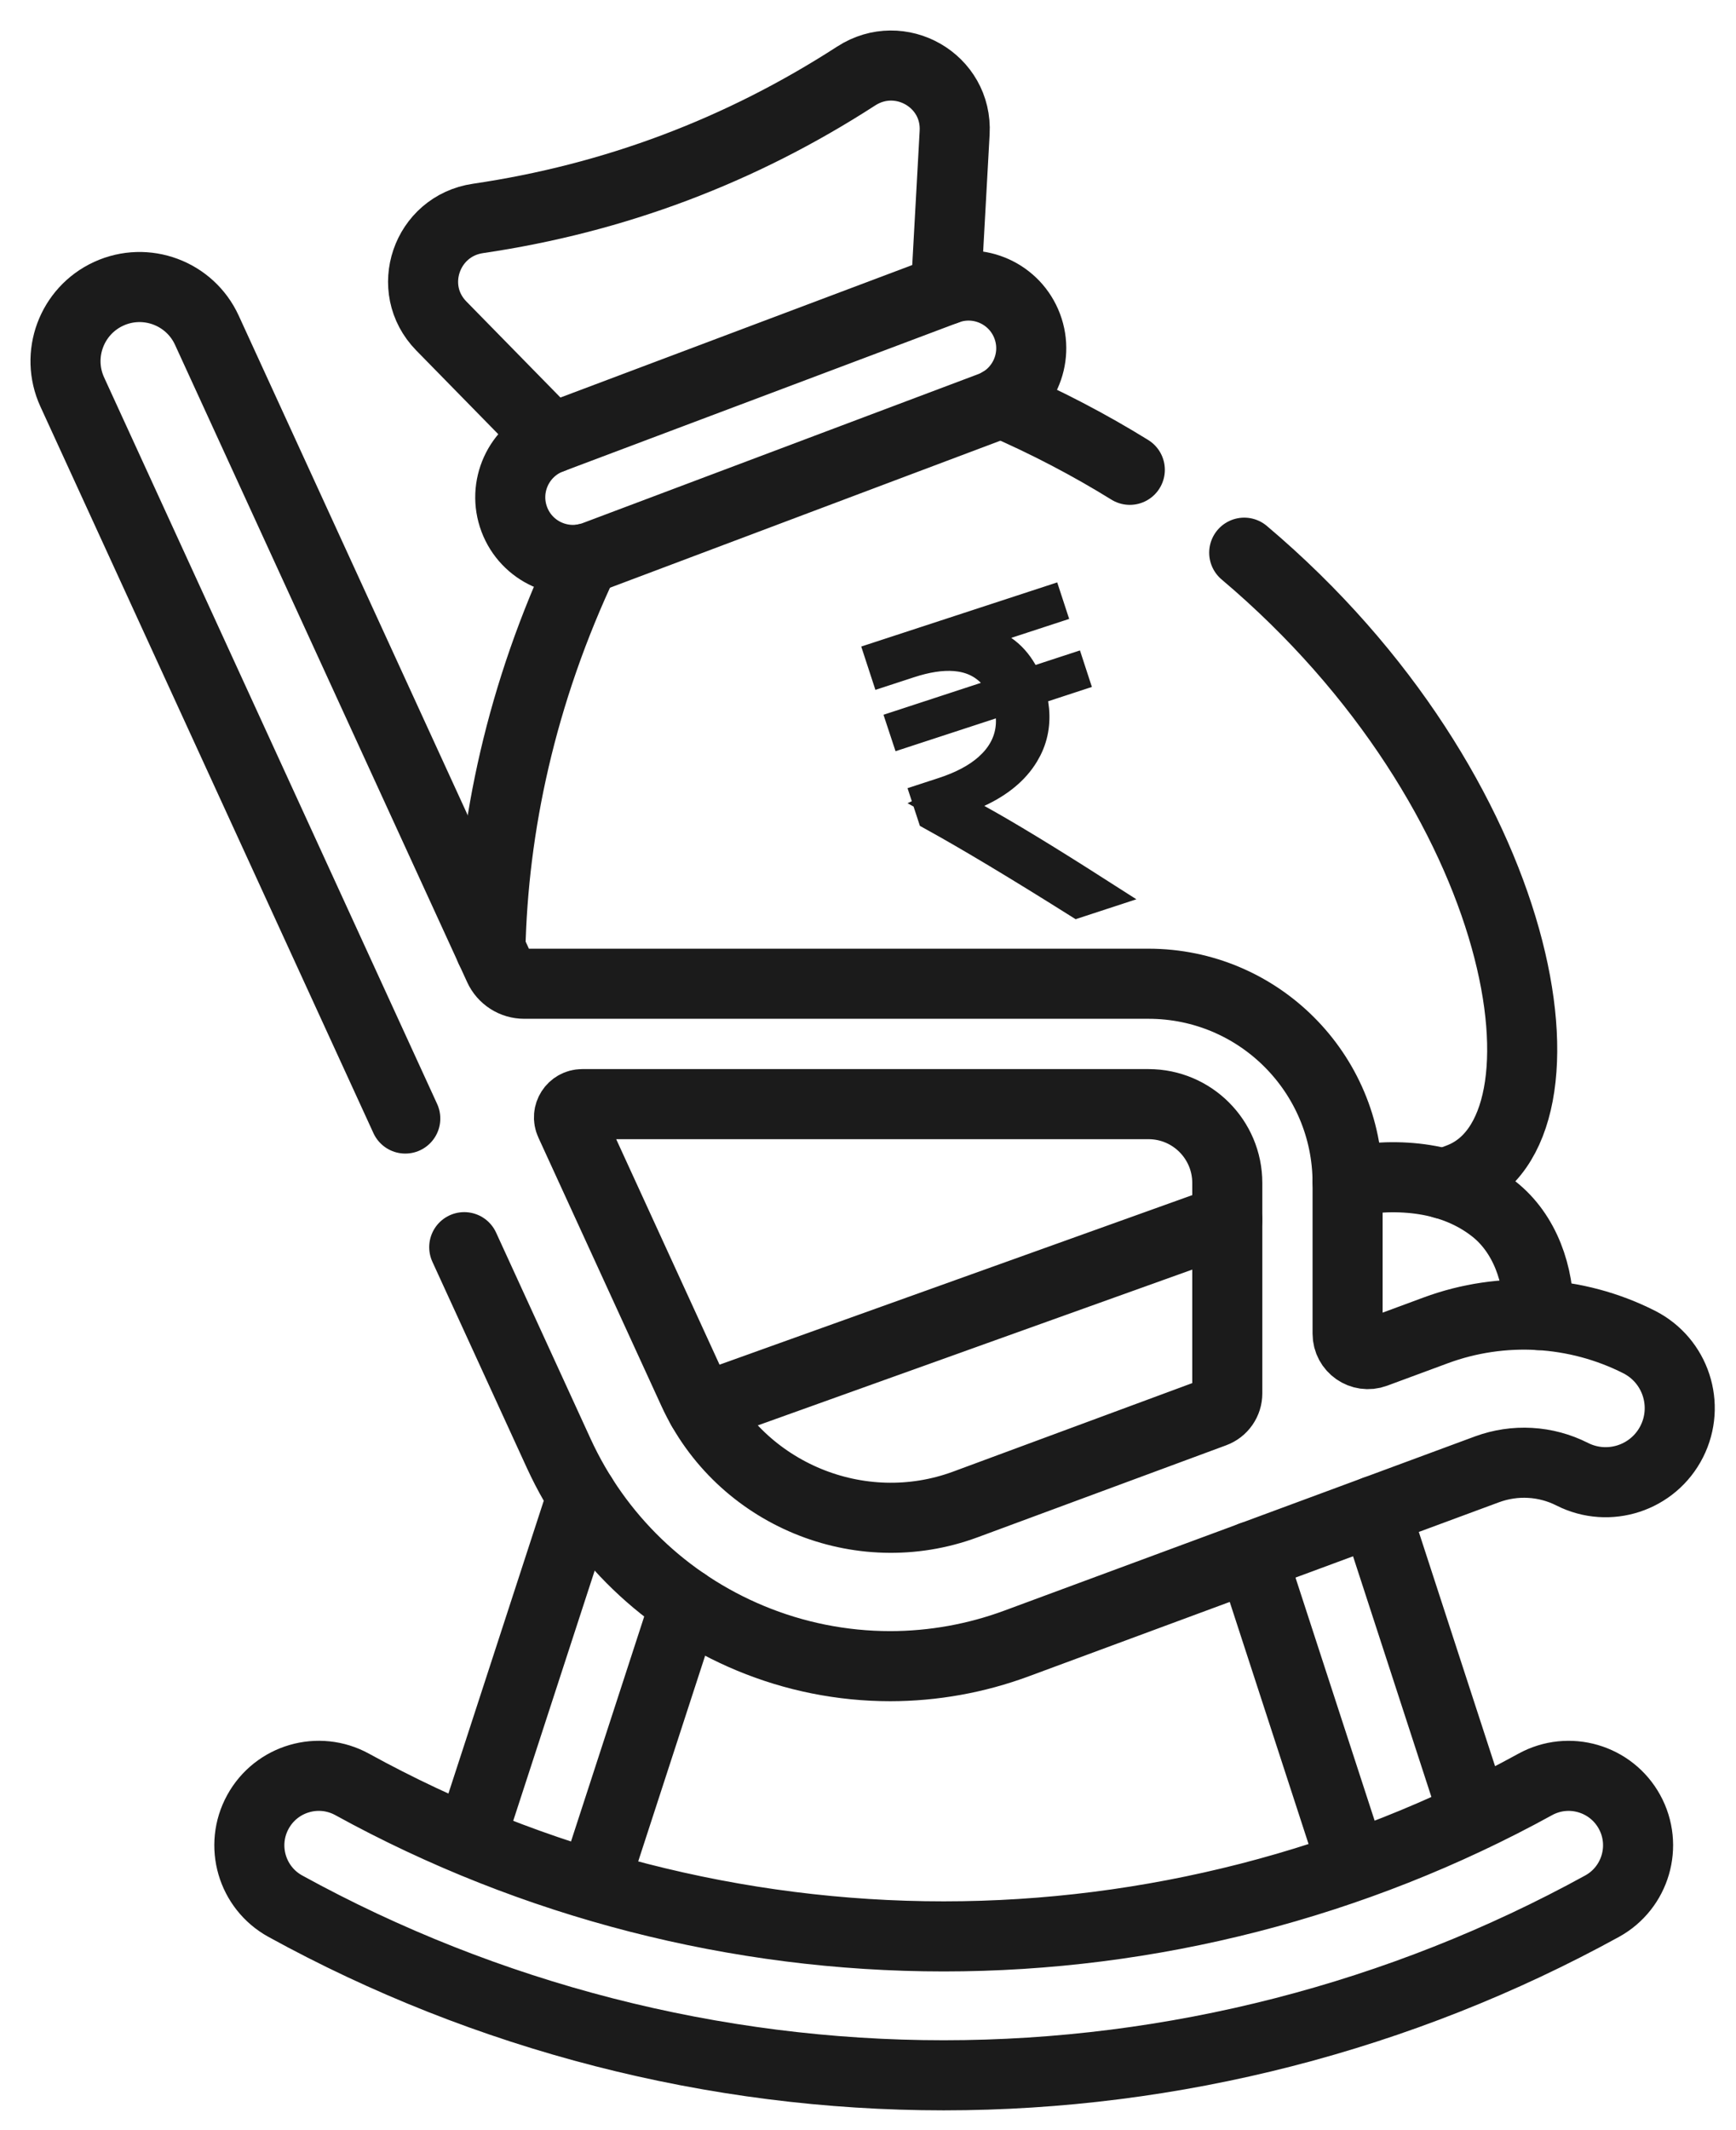 <svg width="53" height="65" viewBox="0 0 53 65" fill="none" xmlns="http://www.w3.org/2000/svg">
<path d="M17.853 17.053C15.89 21.19 15.055 25.267 14.972 28.956M37.986 16.866C46.679 24.206 48.359 34.52 44.55 35.954L44.085 36.129M34.493 14.337C33.274 13.583 31.957 12.89 30.538 12.277M16.835 13.378L13.473 9.947C12.358 8.808 13.015 6.898 14.592 6.666C18.756 6.053 22.605 4.604 26.14 2.319C27.479 1.454 29.234 2.456 29.145 4.048L28.88 8.844" stroke="#1B1B1B" stroke-width="2.139" stroke-miterlimit="10" stroke-linecap="round" stroke-linejoin="round"/>
<path d="M41.141 36.054C42.718 35.771 44.356 35.912 45.604 36.89C46.56 37.641 46.995 38.906 46.972 40.13M37.468 37.224L21.429 42.973M41.295 56.948L38.216 47.495M45.012 55.409L41.981 46.103M20.925 48.922L18.123 57.53M17.769 45.663L14.342 56.184M15.701 15.848C16.073 16.837 17.176 17.336 18.165 16.964L30.245 12.417C31.233 12.045 31.733 10.942 31.361 9.954C30.989 8.965 29.886 8.465 28.897 8.837L16.817 13.384C15.829 13.757 15.329 14.86 15.701 15.848ZM28.811 63.33C21.803 63.33 14.852 61.545 8.711 58.169C7.685 57.605 7.311 56.316 7.875 55.291C8.438 54.265 9.727 53.89 10.753 54.454C16.27 57.488 22.515 59.091 28.811 59.091C35.108 59.091 41.352 57.488 46.87 54.454C47.895 53.891 49.184 54.265 49.748 55.291C50.312 56.316 49.937 57.605 48.912 58.169C42.77 61.545 35.82 63.33 28.811 63.33Z" stroke="#1B1B1B" stroke-width="2.139" stroke-miterlimit="10" stroke-linecap="round" stroke-linejoin="round"/>
<path d="M14.173 38.059L17.058 44.351C18.232 46.91 20.311 48.914 22.911 49.993C24.262 50.555 25.712 50.844 27.175 50.845C28.494 50.844 29.802 50.609 31.038 50.151L45.402 44.837C45.822 44.683 46.27 44.616 46.716 44.642C47.163 44.667 47.6 44.785 47.999 44.987C49.113 45.551 50.473 45.106 51.038 43.992C51.602 42.878 51.157 41.518 50.043 40.953C48.12 39.979 45.856 39.849 43.834 40.597L41.979 41.283C41.574 41.433 41.142 41.133 41.142 40.7V36.1C41.142 32.742 38.421 30.02 35.063 30.02H16.004C15.842 30.02 15.683 29.974 15.547 29.886C15.411 29.799 15.302 29.674 15.235 29.527L6.316 10.078C5.796 8.943 4.453 8.445 3.319 8.965C2.184 9.486 1.686 10.828 2.206 11.962L12.373 34.133M29.47 45.911C26.247 47.102 22.601 45.59 21.168 42.467L17.408 34.266C17.285 33.998 17.481 33.694 17.775 33.694H35.063C36.392 33.694 37.469 34.771 37.469 36.1V42.521C37.469 42.648 37.43 42.771 37.358 42.874C37.286 42.978 37.184 43.057 37.065 43.101L29.47 45.911Z" stroke="#1B1B1B" stroke-width="2.139" stroke-miterlimit="10" stroke-linecap="round" stroke-linejoin="round"/>
<path d="M31.938 18.441L31.973 18.548L29.687 19.296L30.573 19.902C30.798 20.057 30.994 20.27 31.156 20.554L31.369 20.93L32.632 20.517L32.667 20.624L31.406 21.037L31.477 21.483C31.555 21.973 31.492 22.409 31.294 22.807L31.2 22.976C30.926 23.425 30.482 23.809 29.828 24.112L28.879 24.552L29.795 25.057C30.683 25.546 31.905 26.289 33.466 27.287L32.91 27.469C31.115 26.341 29.652 25.463 28.523 24.839L28.376 24.391L28.835 24.241C29.391 24.059 29.866 23.815 30.229 23.493L30.377 23.35C30.766 22.943 30.964 22.448 30.933 21.892L30.895 21.204L27.678 22.256L27.643 22.15L30.927 21.075L30.322 20.465C29.684 19.822 28.739 19.837 27.744 20.162L27.065 20.384L26.962 20.069L31.938 18.441Z" stroke="#1B1B1B" stroke-width="1.06"/>
</svg>
